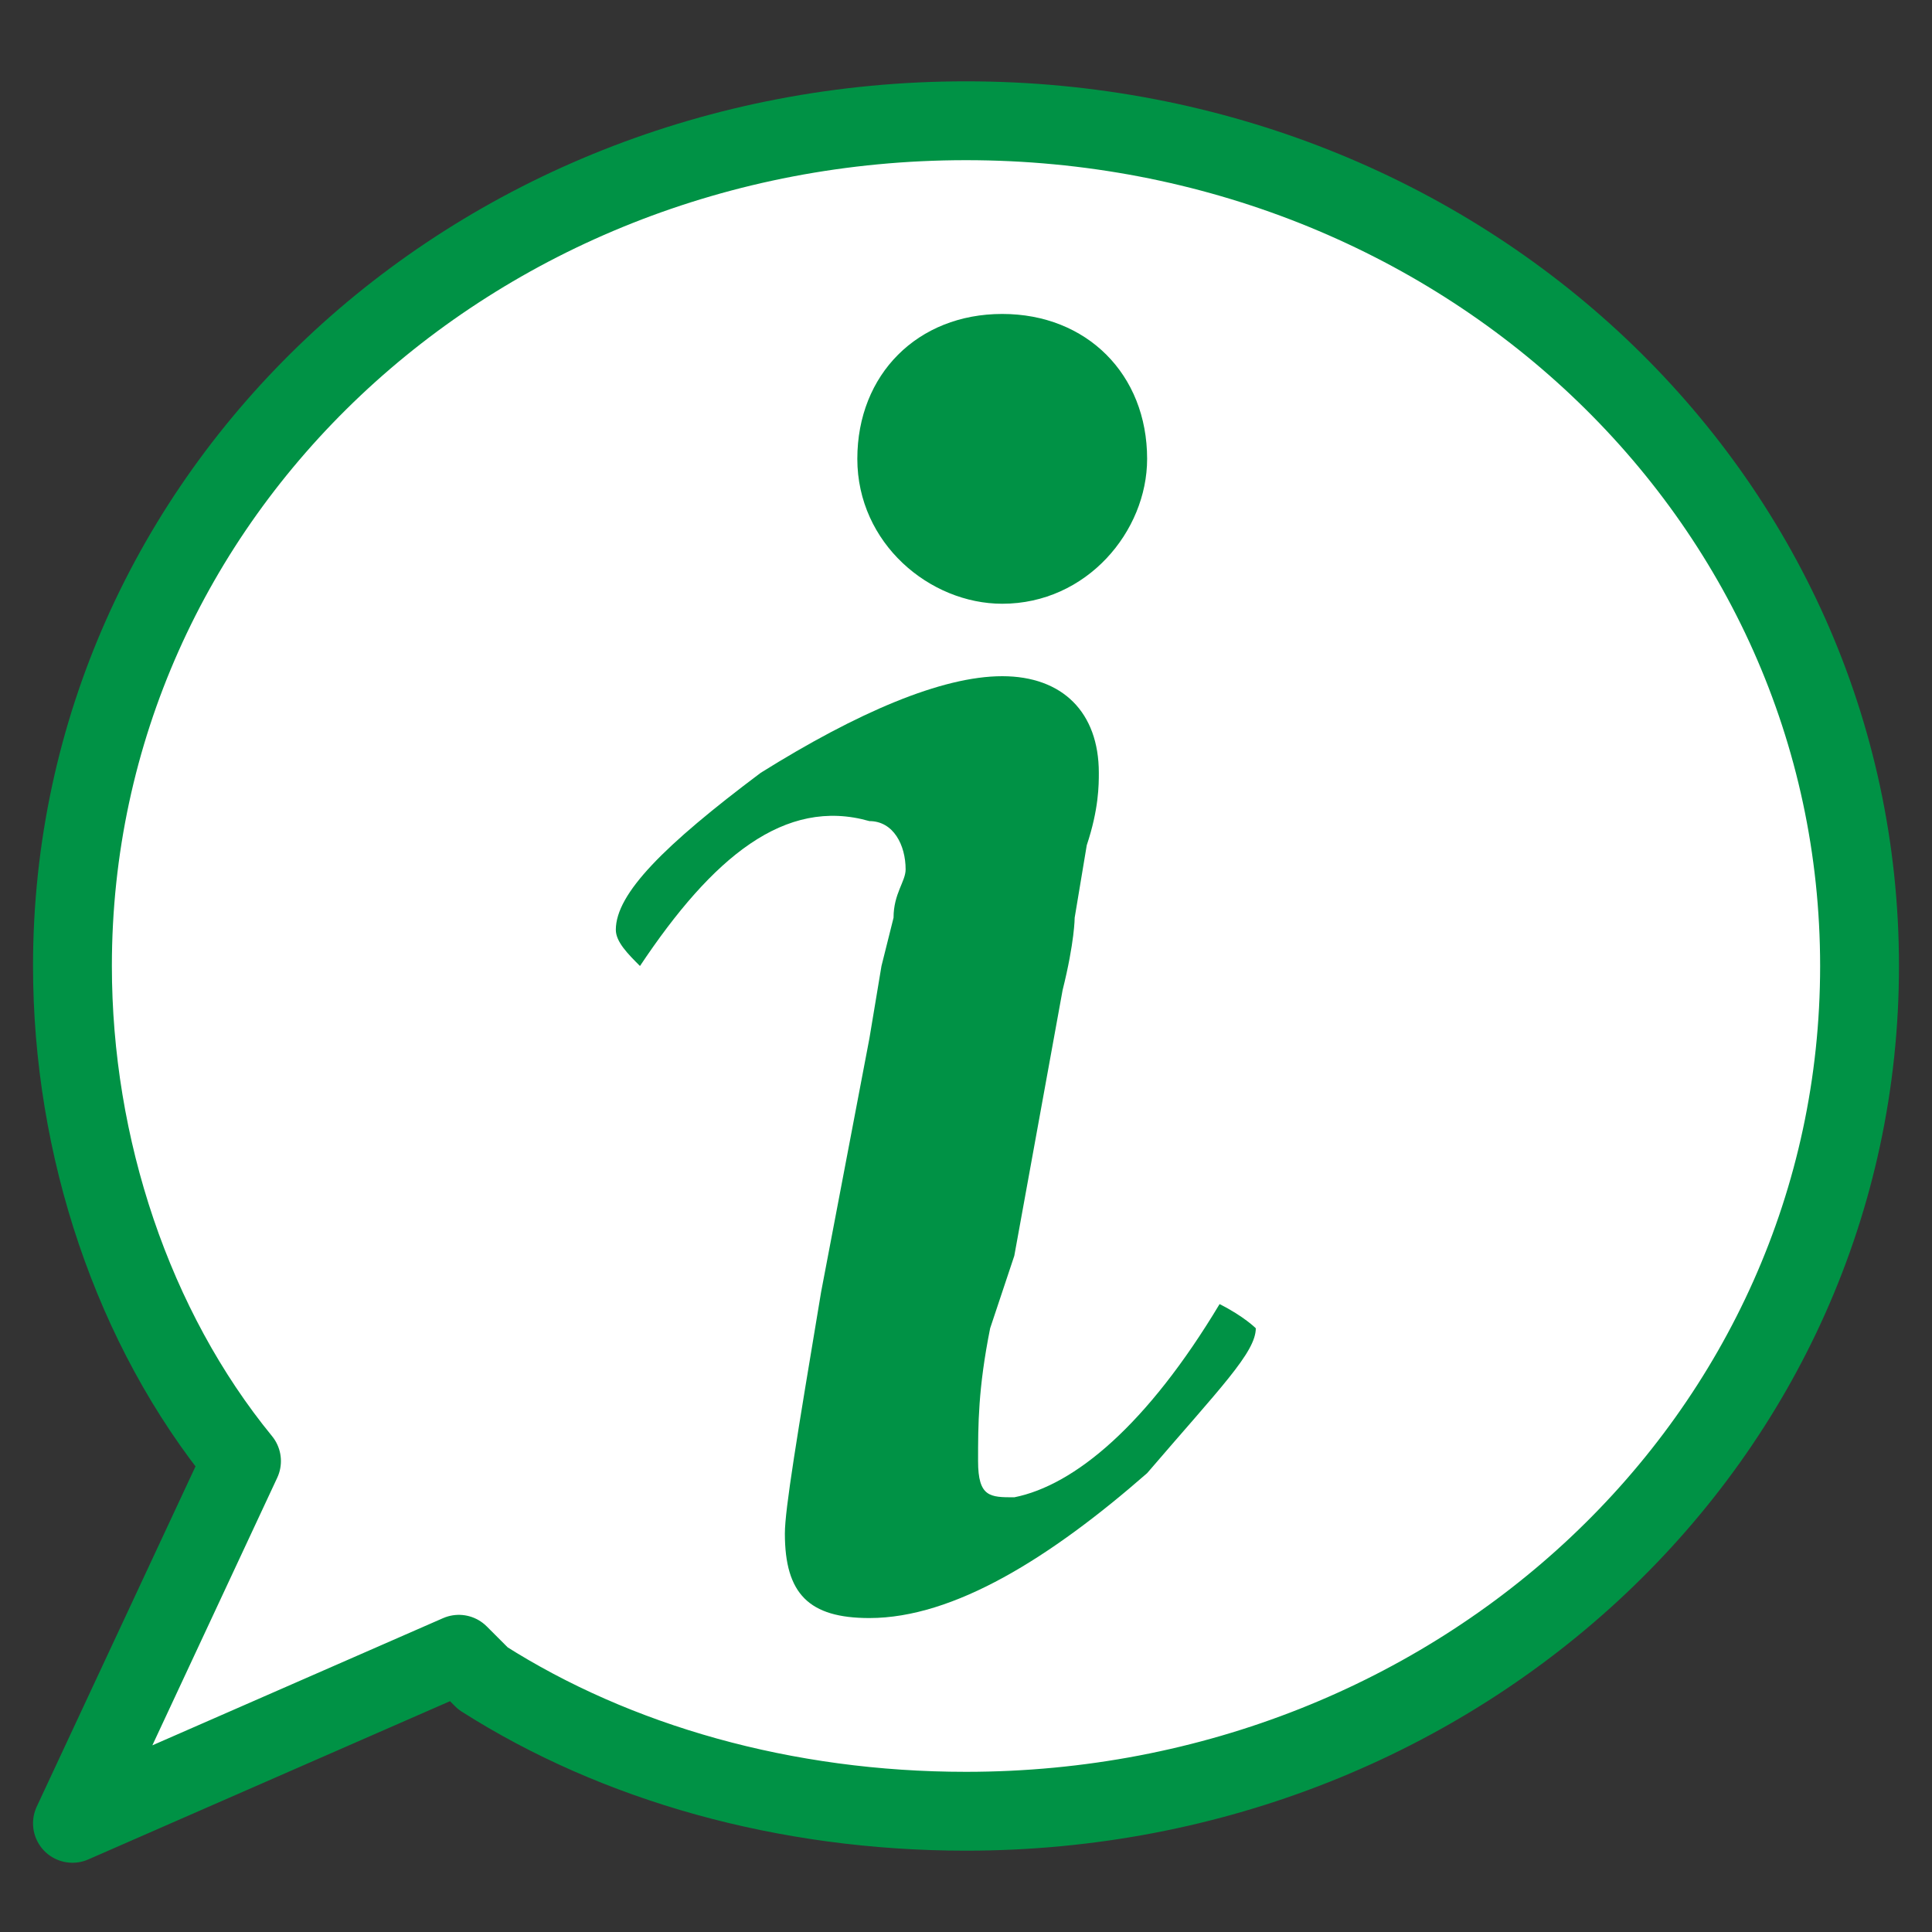 <?xml version="1.0" encoding="utf-8"?>
<!-- Generator: Adobe Illustrator 25.3.0, SVG Export Plug-In . SVG Version: 6.00 Build 0)  -->
<svg version="1.1" id="Layer_1" xmlns="http://www.w3.org/2000/svg" xmlns:xlink="http://www.w3.org/1999/xlink" x="0px" y="0px"
	 viewBox="0 0 16 16" style="enable-background:new 0 0 16 16;" xml:space="preserve">
<rect x="0" y="0" width="16" height="16" fill="#333333" stroke="none"/>
<style type="text/css">
	.st0{fill:#FFFFFF;stroke:#009245;stroke-width:0.653;stroke-linejoin:round;stroke-miterlimit:10;}
	.st1{fill:#009245;}
</style>
<path class="st0" d="M8,1C3.9,1,0.6,4.1,0.6,8c0,1.5,0.5,3,1.4,4.1l-1.4,3l3.2-1.4L4,13.9C5.1,14.6,6.5,15,8,15c4.1,0,7.4-3.1,7.4-7
	S12.1,1,8,1z"/>
<g id="XMLID_1796_">
	<g id="XMLID_1797_">
		<path id="XMLID_1801_" class="st1" d="M9.5,3.8c0,0.6-0.5,1.2-1.2,1.2c-0.6,0-1.2-0.5-1.2-1.2s0.5-1.2,1.2-1.2
			C9,2.6,9.5,3.1,9.5,3.8z"/>
		<g id="XMLID_1798_">
			<path id="XMLID_1799_" class="st1" d="M10.1,10.8c0.2,0.1,0.3,0.2,0.3,0.2c0,0.2-0.3,0.5-0.9,1.2c-0.8,0.7-1.6,1.2-2.3,1.2
				c-0.5,0-0.7-0.2-0.7-0.7c0-0.2,0.1-0.8,0.3-2l0.4-2.1L7.3,8l0.1-0.4c0-0.2,0.1-0.3,0.1-0.4c0-0.2-0.1-0.4-0.3-0.4
				C6.5,6.6,5.9,7.1,5.3,8C5.2,7.9,5.1,7.8,5.1,7.7c0-0.3,0.4-0.7,1.2-1.3c0.8-0.5,1.5-0.8,2-0.8c0.5,0,0.8,0.3,0.8,0.8
				c0,0.1,0,0.3-0.1,0.6L8.9,7.6c0,0,0,0.2-0.1,0.6l-0.4,2.2L8.2,11c-0.1,0.5-0.1,0.8-0.1,1.1s0.1,0.3,0.3,0.3
				C8.9,12.3,9.5,11.8,10.1,10.8z"/>
		</g>
	</g>
</g>
</svg>
